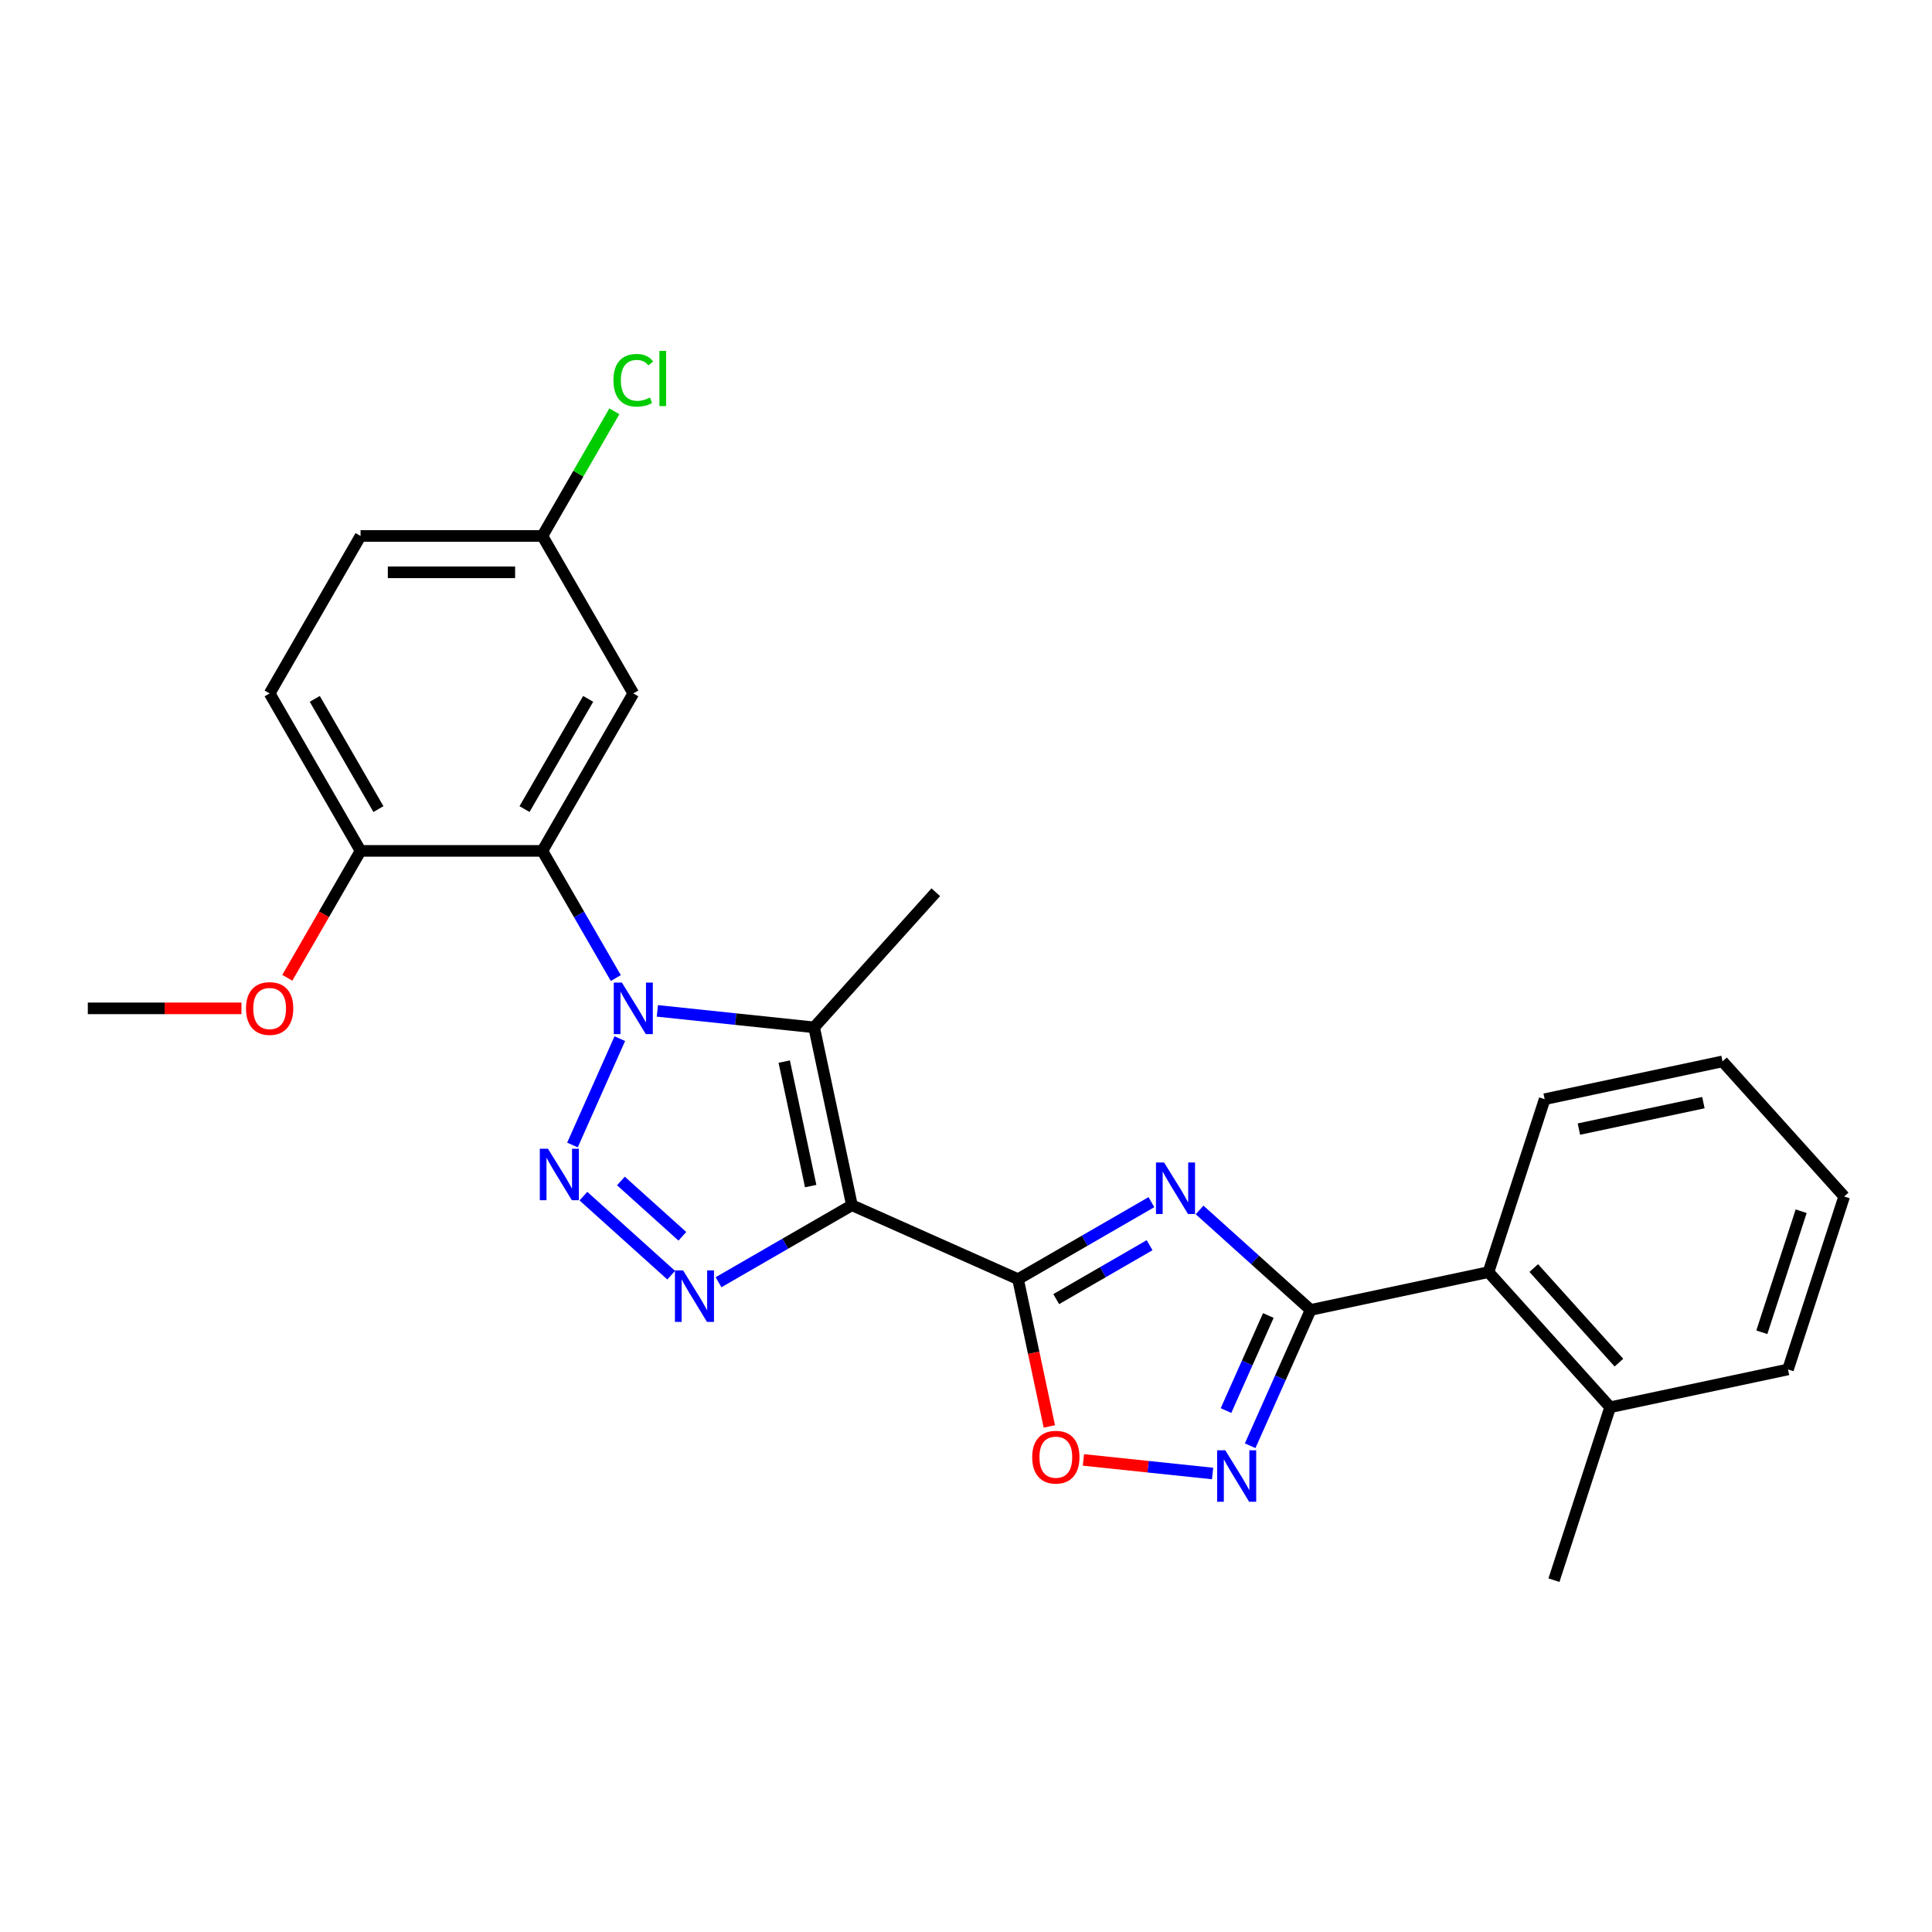 <?xml version='1.0' encoding='iso-8859-1'?>
<svg version='1.1' baseProfile='full'
              xmlns='http://www.w3.org/2000/svg'
                      xmlns:rdkit='http://www.rdkit.org/xml'
                      xmlns:xlink='http://www.w3.org/1999/xlink'
                  xml:space='preserve'
width='1000px' height='1000px' viewBox='0 0 1000 1000'>
<!-- END OF HEADER -->
<rect style='opacity:1.0;fill:#FFFFFF;stroke:none' width='1000' height='1000' x='0' y='0'> </rect>
<path class='bond-2' d='M 440.957,623.817 L 526.933,662.096' style='fill:none;fill-rule:evenodd;stroke:#000000;stroke-width:6px;stroke-linecap:butt;stroke-linejoin:miter;stroke-opacity:1' />
<path class='bond-3' d='M 440.957,623.817 L 421.39,531.761' style='fill:none;fill-rule:evenodd;stroke:#000000;stroke-width:6px;stroke-linecap:butt;stroke-linejoin:miter;stroke-opacity:1' />
<path class='bond-3' d='M 419.611,613.922 L 405.914,549.483' style='fill:none;fill-rule:evenodd;stroke:#000000;stroke-width:6px;stroke-linecap:butt;stroke-linejoin:miter;stroke-opacity:1' />
<path class='bond-5' d='M 440.957,623.817 L 406.435,643.748' style='fill:none;fill-rule:evenodd;stroke:#000000;stroke-width:6px;stroke-linecap:butt;stroke-linejoin:miter;stroke-opacity:1' />
<path class='bond-5' d='M 406.435,643.748 L 371.914,663.68' style='fill:none;fill-rule:evenodd;stroke:#0000FF;stroke-width:6px;stroke-linecap:butt;stroke-linejoin:miter;stroke-opacity:1' />
<path class='bond-0' d='M 340.253,523.233 L 380.822,527.497' style='fill:none;fill-rule:evenodd;stroke:#0000FF;stroke-width:6px;stroke-linecap:butt;stroke-linejoin:miter;stroke-opacity:1' />
<path class='bond-0' d='M 380.822,527.497 L 421.39,531.761' style='fill:none;fill-rule:evenodd;stroke:#000000;stroke-width:6px;stroke-linecap:butt;stroke-linejoin:miter;stroke-opacity:1' />
<path class='bond-7' d='M 318.74,506.244 L 299.738,473.332' style='fill:none;fill-rule:evenodd;stroke:#0000FF;stroke-width:6px;stroke-linecap:butt;stroke-linejoin:miter;stroke-opacity:1' />
<path class='bond-7' d='M 299.738,473.332 L 280.736,440.42' style='fill:none;fill-rule:evenodd;stroke:#000000;stroke-width:6px;stroke-linecap:butt;stroke-linejoin:miter;stroke-opacity:1' />
<path class='bond-26' d='M 320.812,537.603 L 296.304,592.65' style='fill:none;fill-rule:evenodd;stroke:#0000FF;stroke-width:6px;stroke-linecap:butt;stroke-linejoin:miter;stroke-opacity:1' />
<path class='bond-1' d='M 301.974,619.119 L 347.412,660.032' style='fill:none;fill-rule:evenodd;stroke:#0000FF;stroke-width:6px;stroke-linecap:butt;stroke-linejoin:miter;stroke-opacity:1' />
<path class='bond-1' d='M 321.385,611.268 L 353.191,639.907' style='fill:none;fill-rule:evenodd;stroke:#0000FF;stroke-width:6px;stroke-linecap:butt;stroke-linejoin:miter;stroke-opacity:1' />
<path class='bond-4' d='M 526.933,662.096 L 561.455,642.165' style='fill:none;fill-rule:evenodd;stroke:#000000;stroke-width:6px;stroke-linecap:butt;stroke-linejoin:miter;stroke-opacity:1' />
<path class='bond-4' d='M 561.455,642.165 L 595.977,622.234' style='fill:none;fill-rule:evenodd;stroke:#0000FF;stroke-width:6px;stroke-linecap:butt;stroke-linejoin:miter;stroke-opacity:1' />
<path class='bond-4' d='M 546.701,672.418 L 570.867,658.466' style='fill:none;fill-rule:evenodd;stroke:#000000;stroke-width:6px;stroke-linecap:butt;stroke-linejoin:miter;stroke-opacity:1' />
<path class='bond-4' d='M 570.867,658.466 L 595.032,644.514' style='fill:none;fill-rule:evenodd;stroke:#0000FF;stroke-width:6px;stroke-linecap:butt;stroke-linejoin:miter;stroke-opacity:1' />
<path class='bond-9' d='M 526.933,662.096 L 535.035,700.21' style='fill:none;fill-rule:evenodd;stroke:#000000;stroke-width:6px;stroke-linecap:butt;stroke-linejoin:miter;stroke-opacity:1' />
<path class='bond-9' d='M 535.035,700.21 L 543.136,738.323' style='fill:none;fill-rule:evenodd;stroke:#FF0000;stroke-width:6px;stroke-linecap:butt;stroke-linejoin:miter;stroke-opacity:1' />
<path class='bond-16' d='M 421.39,531.761 L 484.364,461.822' style='fill:none;fill-rule:evenodd;stroke:#000000;stroke-width:6px;stroke-linecap:butt;stroke-linejoin:miter;stroke-opacity:1' />
<path class='bond-6' d='M 620.898,626.26 L 649.637,652.137' style='fill:none;fill-rule:evenodd;stroke:#0000FF;stroke-width:6px;stroke-linecap:butt;stroke-linejoin:miter;stroke-opacity:1' />
<path class='bond-6' d='M 649.637,652.137 L 678.377,678.014' style='fill:none;fill-rule:evenodd;stroke:#000000;stroke-width:6px;stroke-linecap:butt;stroke-linejoin:miter;stroke-opacity:1' />
<path class='bond-10' d='M 678.377,678.014 L 770.433,658.447' style='fill:none;fill-rule:evenodd;stroke:#000000;stroke-width:6px;stroke-linecap:butt;stroke-linejoin:miter;stroke-opacity:1' />
<path class='bond-27' d='M 678.377,678.014 L 662.728,713.162' style='fill:none;fill-rule:evenodd;stroke:#000000;stroke-width:6px;stroke-linecap:butt;stroke-linejoin:miter;stroke-opacity:1' />
<path class='bond-27' d='M 662.728,713.162 L 647.079,748.311' style='fill:none;fill-rule:evenodd;stroke:#0000FF;stroke-width:6px;stroke-linecap:butt;stroke-linejoin:miter;stroke-opacity:1' />
<path class='bond-27' d='M 656.487,680.902 L 645.533,705.506' style='fill:none;fill-rule:evenodd;stroke:#000000;stroke-width:6px;stroke-linecap:butt;stroke-linejoin:miter;stroke-opacity:1' />
<path class='bond-27' d='M 645.533,705.506 L 634.578,730.11' style='fill:none;fill-rule:evenodd;stroke:#0000FF;stroke-width:6px;stroke-linecap:butt;stroke-linejoin:miter;stroke-opacity:1' />
<path class='bond-11' d='M 280.736,440.42 L 327.793,358.916' style='fill:none;fill-rule:evenodd;stroke:#000000;stroke-width:6px;stroke-linecap:butt;stroke-linejoin:miter;stroke-opacity:1' />
<path class='bond-11' d='M 271.494,418.783 L 304.434,361.73' style='fill:none;fill-rule:evenodd;stroke:#000000;stroke-width:6px;stroke-linecap:butt;stroke-linejoin:miter;stroke-opacity:1' />
<path class='bond-12' d='M 280.736,440.42 L 186.624,440.42' style='fill:none;fill-rule:evenodd;stroke:#000000;stroke-width:6px;stroke-linecap:butt;stroke-linejoin:miter;stroke-opacity:1' />
<path class='bond-8' d='M 627.637,762.68 L 594.206,759.167' style='fill:none;fill-rule:evenodd;stroke:#0000FF;stroke-width:6px;stroke-linecap:butt;stroke-linejoin:miter;stroke-opacity:1' />
<path class='bond-8' d='M 594.206,759.167 L 560.775,755.653' style='fill:none;fill-rule:evenodd;stroke:#FF0000;stroke-width:6px;stroke-linecap:butt;stroke-linejoin:miter;stroke-opacity:1' />
<path class='bond-13' d='M 770.433,658.447 L 833.407,728.386' style='fill:none;fill-rule:evenodd;stroke:#000000;stroke-width:6px;stroke-linecap:butt;stroke-linejoin:miter;stroke-opacity:1' />
<path class='bond-13' d='M 793.867,656.343 L 837.949,705.3' style='fill:none;fill-rule:evenodd;stroke:#000000;stroke-width:6px;stroke-linecap:butt;stroke-linejoin:miter;stroke-opacity:1' />
<path class='bond-20' d='M 770.433,658.447 L 799.516,568.94' style='fill:none;fill-rule:evenodd;stroke:#000000;stroke-width:6px;stroke-linecap:butt;stroke-linejoin:miter;stroke-opacity:1' />
<path class='bond-15' d='M 327.793,358.916 L 280.736,277.411' style='fill:none;fill-rule:evenodd;stroke:#000000;stroke-width:6px;stroke-linecap:butt;stroke-linejoin:miter;stroke-opacity:1' />
<path class='bond-14' d='M 186.624,440.42 L 139.567,358.916' style='fill:none;fill-rule:evenodd;stroke:#000000;stroke-width:6px;stroke-linecap:butt;stroke-linejoin:miter;stroke-opacity:1' />
<path class='bond-14' d='M 195.866,418.783 L 162.927,361.73' style='fill:none;fill-rule:evenodd;stroke:#000000;stroke-width:6px;stroke-linecap:butt;stroke-linejoin:miter;stroke-opacity:1' />
<path class='bond-19' d='M 186.624,440.42 L 167.665,473.257' style='fill:none;fill-rule:evenodd;stroke:#000000;stroke-width:6px;stroke-linecap:butt;stroke-linejoin:miter;stroke-opacity:1' />
<path class='bond-19' d='M 167.665,473.257 L 148.707,506.094' style='fill:none;fill-rule:evenodd;stroke:#FF0000;stroke-width:6px;stroke-linecap:butt;stroke-linejoin:miter;stroke-opacity:1' />
<path class='bond-21' d='M 833.407,728.386 L 804.324,817.893' style='fill:none;fill-rule:evenodd;stroke:#000000;stroke-width:6px;stroke-linecap:butt;stroke-linejoin:miter;stroke-opacity:1' />
<path class='bond-22' d='M 833.407,728.386 L 925.463,708.819' style='fill:none;fill-rule:evenodd;stroke:#000000;stroke-width:6px;stroke-linecap:butt;stroke-linejoin:miter;stroke-opacity:1' />
<path class='bond-17' d='M 139.567,358.916 L 186.624,277.411' style='fill:none;fill-rule:evenodd;stroke:#000000;stroke-width:6px;stroke-linecap:butt;stroke-linejoin:miter;stroke-opacity:1' />
<path class='bond-18' d='M 280.736,277.411 L 299.364,245.148' style='fill:none;fill-rule:evenodd;stroke:#000000;stroke-width:6px;stroke-linecap:butt;stroke-linejoin:miter;stroke-opacity:1' />
<path class='bond-18' d='M 299.364,245.148 L 317.991,212.885' style='fill:none;fill-rule:evenodd;stroke:#00CC00;stroke-width:6px;stroke-linecap:butt;stroke-linejoin:miter;stroke-opacity:1' />
<path class='bond-28' d='M 280.736,277.411 L 186.624,277.411' style='fill:none;fill-rule:evenodd;stroke:#000000;stroke-width:6px;stroke-linecap:butt;stroke-linejoin:miter;stroke-opacity:1' />
<path class='bond-28' d='M 266.62,296.234 L 200.741,296.234' style='fill:none;fill-rule:evenodd;stroke:#000000;stroke-width:6px;stroke-linecap:butt;stroke-linejoin:miter;stroke-opacity:1' />
<path class='bond-23' d='M 124.98,521.924 L 85.217,521.924' style='fill:none;fill-rule:evenodd;stroke:#FF0000;stroke-width:6px;stroke-linecap:butt;stroke-linejoin:miter;stroke-opacity:1' />
<path class='bond-23' d='M 85.217,521.924 L 45.455,521.924' style='fill:none;fill-rule:evenodd;stroke:#000000;stroke-width:6px;stroke-linecap:butt;stroke-linejoin:miter;stroke-opacity:1' />
<path class='bond-24' d='M 799.516,568.94 L 891.572,549.373' style='fill:none;fill-rule:evenodd;stroke:#000000;stroke-width:6px;stroke-linecap:butt;stroke-linejoin:miter;stroke-opacity:1' />
<path class='bond-24' d='M 817.237,584.416 L 881.677,570.719' style='fill:none;fill-rule:evenodd;stroke:#000000;stroke-width:6px;stroke-linecap:butt;stroke-linejoin:miter;stroke-opacity:1' />
<path class='bond-29' d='M 925.463,708.819 L 954.545,619.312' style='fill:none;fill-rule:evenodd;stroke:#000000;stroke-width:6px;stroke-linecap:butt;stroke-linejoin:miter;stroke-opacity:1' />
<path class='bond-29' d='M 911.924,689.576 L 932.282,626.922' style='fill:none;fill-rule:evenodd;stroke:#000000;stroke-width:6px;stroke-linecap:butt;stroke-linejoin:miter;stroke-opacity:1' />
<path class='bond-25' d='M 891.572,549.373 L 954.545,619.312' style='fill:none;fill-rule:evenodd;stroke:#000000;stroke-width:6px;stroke-linecap:butt;stroke-linejoin:miter;stroke-opacity:1' />
<path  class='atom-1' d='M 321.901 508.597
L 330.635 522.714
Q 331.501 524.107, 332.894 526.629
Q 334.287 529.151, 334.362 529.302
L 334.362 508.597
L 337.901 508.597
L 337.901 535.25
L 334.249 535.25
L 324.875 519.816
Q 323.784 518.009, 322.617 515.938
Q 321.487 513.868, 321.148 513.228
L 321.148 535.25
L 317.685 535.25
L 317.685 508.597
L 321.901 508.597
' fill='#0000FF'/>
<path  class='atom-2' d='M 283.622 594.574
L 292.356 608.69
Q 293.222 610.083, 294.615 612.606
Q 296.008 615.128, 296.083 615.278
L 296.083 594.574
L 299.621 594.574
L 299.621 621.226
L 295.97 621.226
L 286.596 605.792
Q 285.505 603.985, 284.338 601.914
Q 283.208 599.844, 282.869 599.204
L 282.869 621.226
L 279.406 621.226
L 279.406 594.574
L 283.622 594.574
' fill='#0000FF'/>
<path  class='atom-5' d='M 602.546 601.714
L 611.28 615.831
Q 612.146 617.223, 613.538 619.746
Q 614.931 622.268, 615.007 622.418
L 615.007 601.714
L 618.545 601.714
L 618.545 628.366
L 614.894 628.366
L 605.52 612.932
Q 604.428 611.125, 603.261 609.054
Q 602.132 606.984, 601.793 606.344
L 601.793 628.366
L 598.33 628.366
L 598.33 601.714
L 602.546 601.714
' fill='#0000FF'/>
<path  class='atom-6' d='M 353.562 657.547
L 362.295 671.664
Q 363.161 673.057, 364.554 675.579
Q 365.947 678.102, 366.022 678.252
L 366.022 657.547
L 369.561 657.547
L 369.561 684.2
L 365.909 684.2
L 356.536 668.766
Q 355.444 666.959, 354.277 664.888
Q 353.148 662.818, 352.809 662.178
L 352.809 684.2
L 349.345 684.2
L 349.345 657.547
L 353.562 657.547
' fill='#0000FF'/>
<path  class='atom-9' d='M 634.206 750.664
L 642.94 764.781
Q 643.806 766.173, 645.199 768.696
Q 646.592 771.218, 646.667 771.368
L 646.667 750.664
L 650.206 750.664
L 650.206 777.316
L 646.554 777.316
L 637.18 761.882
Q 636.089 760.075, 634.922 758.004
Q 633.792 755.934, 633.453 755.294
L 633.453 777.316
L 629.99 777.316
L 629.99 750.664
L 634.206 750.664
' fill='#0000FF'/>
<path  class='atom-10' d='M 534.266 754.228
Q 534.266 747.828, 537.428 744.252
Q 540.59 740.676, 546.501 740.676
Q 552.411 740.676, 555.573 744.252
Q 558.735 747.828, 558.735 754.228
Q 558.735 760.703, 555.535 764.392
Q 552.336 768.044, 546.501 768.044
Q 540.628 768.044, 537.428 764.392
Q 534.266 760.74, 534.266 754.228
M 546.501 765.032
Q 550.566 765.032, 552.75 762.322
Q 554.971 759.573, 554.971 754.228
Q 554.971 748.995, 552.75 746.36
Q 550.566 743.687, 546.501 743.687
Q 542.435 743.687, 540.214 746.322
Q 538.03 748.958, 538.03 754.228
Q 538.03 759.611, 540.214 762.322
Q 542.435 765.032, 546.501 765.032
' fill='#FF0000'/>
<path  class='atom-19' d='M 317.516 196.83
Q 317.516 190.204, 320.603 186.741
Q 323.727 183.24, 329.637 183.24
Q 335.134 183.24, 338.07 187.117
L 335.585 189.15
Q 333.44 186.327, 329.637 186.327
Q 325.609 186.327, 323.464 189.037
Q 321.356 191.71, 321.356 196.83
Q 321.356 202.1, 323.539 204.811
Q 325.76 207.521, 330.052 207.521
Q 332.988 207.521, 336.414 205.752
L 337.468 208.575
Q 336.075 209.479, 333.967 210.006
Q 331.859 210.533, 329.525 210.533
Q 323.727 210.533, 320.603 206.994
Q 317.516 203.455, 317.516 196.83
' fill='#00CC00'/>
<path  class='atom-19' d='M 341.307 181.621
L 344.771 181.621
L 344.771 210.194
L 341.307 210.194
L 341.307 181.621
' fill='#00CC00'/>
<path  class='atom-20' d='M 127.333 521.999
Q 127.333 515.599, 130.495 512.023
Q 133.657 508.447, 139.567 508.447
Q 145.478 508.447, 148.64 512.023
Q 151.802 515.599, 151.802 521.999
Q 151.802 528.474, 148.602 532.163
Q 145.402 535.815, 139.567 535.815
Q 133.695 535.815, 130.495 532.163
Q 127.333 528.512, 127.333 521.999
M 139.567 532.803
Q 143.633 532.803, 145.816 530.093
Q 148.037 527.345, 148.037 521.999
Q 148.037 516.766, 145.816 514.131
Q 143.633 511.458, 139.567 511.458
Q 135.502 511.458, 133.281 514.093
Q 131.097 516.729, 131.097 521.999
Q 131.097 527.382, 133.281 530.093
Q 135.502 532.803, 139.567 532.803
' fill='#FF0000'/>
</svg>
